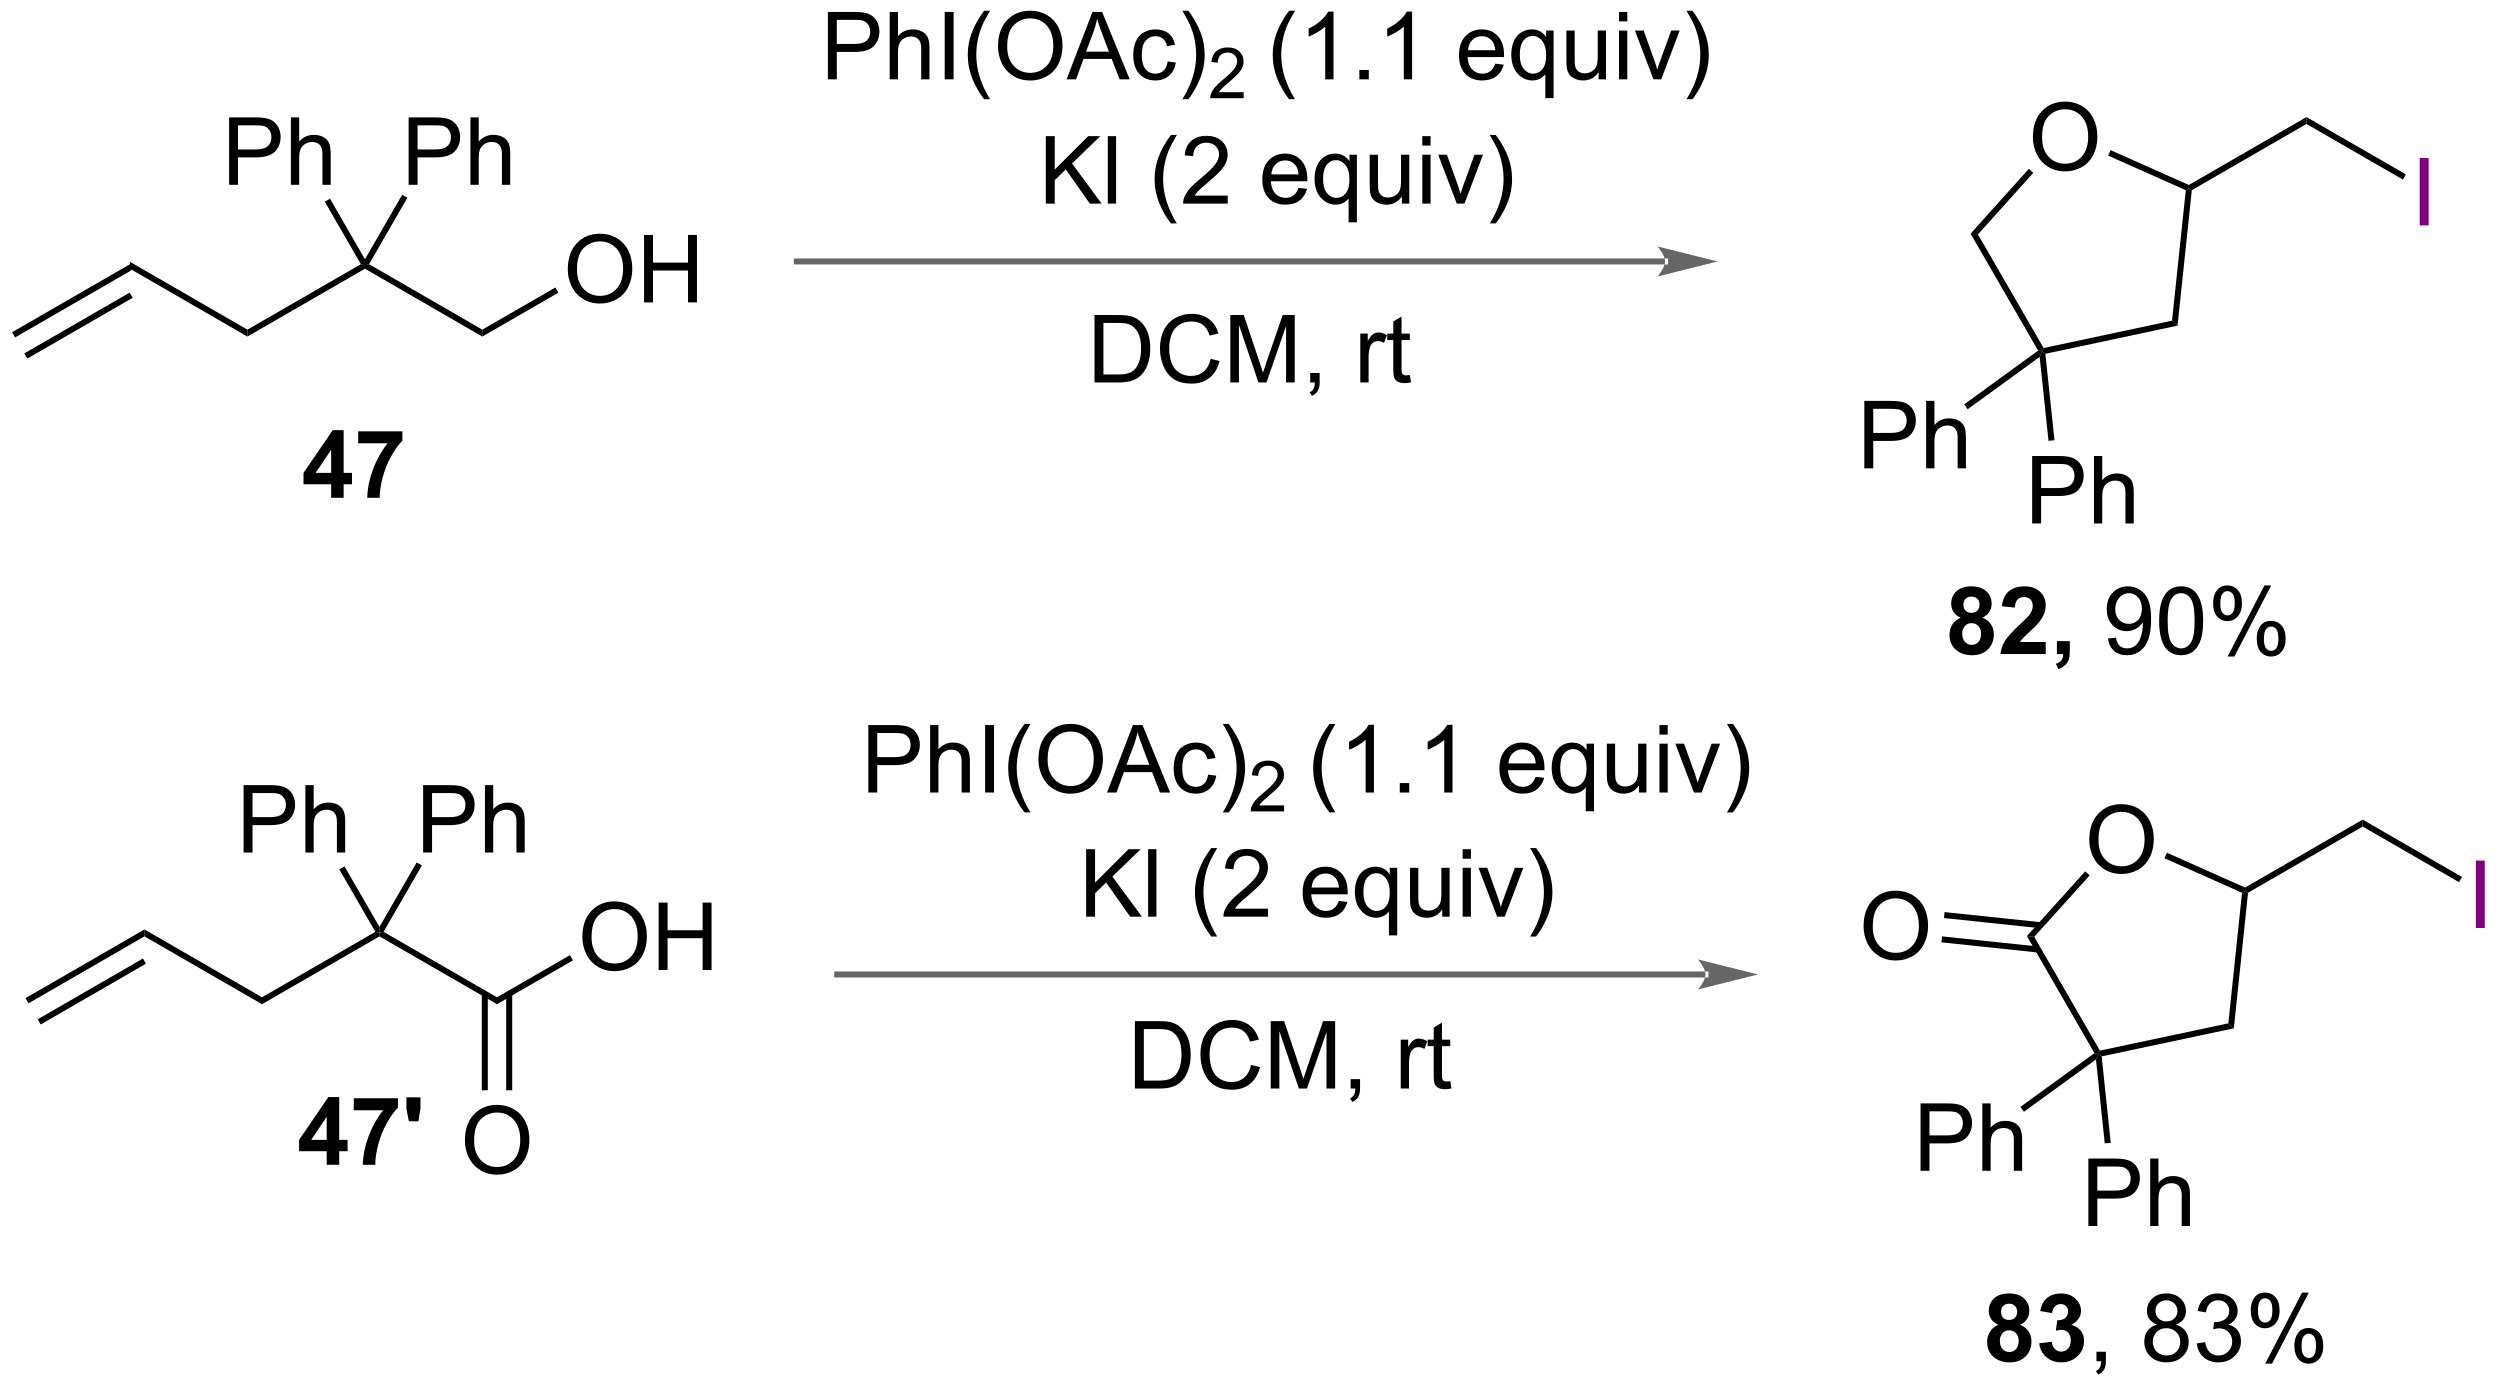 <?xml version="1.0" encoding="UTF-8"?>
<!DOCTYPE svg PUBLIC '-//W3C//DTD SVG 1.0//EN'
          'http://www.w3.org/TR/2001/REC-SVG-20010904/DTD/svg10.dtd'>
<svg stroke-dasharray="none" shape-rendering="auto" xmlns="http://www.w3.org/2000/svg" font-family="'Dialog'" text-rendering="auto" width="291" fill-opacity="1" color-interpolation="auto" color-rendering="auto" preserveAspectRatio="xMidYMid meet" font-size="12px" viewBox="0 0 291 162" fill="black" xmlns:xlink="http://www.w3.org/1999/xlink" stroke="black" image-rendering="auto" stroke-miterlimit="10" stroke-linecap="square" stroke-linejoin="miter" font-style="normal" stroke-width="1" height="162" stroke-dashoffset="0" font-weight="normal" stroke-opacity="1"
><!--Generated by the Batik Graphics2D SVG Generator--><defs id="genericDefs"
  /><g
  ><defs id="defs1"
    ><clipPath clipPathUnits="userSpaceOnUse" id="clipPath1"
      ><path d="M0.633 2.044 L218.674 2.044 L218.674 123.145 L0.633 123.145 L0.633 2.044 Z"
      /></clipPath
      ><clipPath clipPathUnits="userSpaceOnUse" id="clipPath2"
      ><path d="M134.834 183.796 L134.834 301.531 L346.813 301.531 L346.813 183.796 Z"
      /></clipPath
    ></defs
    ><g transform="scale(1.333,1.333) translate(-0.633,-2.044) matrix(1.029,0,0,1.029,-138.057,-187.009)"
    ><path d="M136.061 212.361 L135.806 211.919 L145.913 206.086 L145.913 206.675 ZM137.098 214.157 L146.041 208.996 L145.786 208.554 L136.843 213.715 Z" stroke="none" clip-path="url(#clipPath2)"
    /></g
    ><g transform="matrix(1.371,0,0,1.371,-184.92,-252.07)"
    ><path d="M145.913 206.675 L145.913 206.086 L155.885 211.845 L155.885 212.434 Z" stroke="none" clip-path="url(#clipPath2)"
    /></g
    ><g transform="matrix(1.371,0,0,1.371,-184.92,-252.07)"
    ><path d="M155.885 212.434 L155.885 211.845 L165.517 206.287 L165.865 206.381 L165.865 206.675 Z" stroke="none" clip-path="url(#clipPath2)"
    /></g
    ><g transform="matrix(1.371,0,0,1.371,-184.92,-252.07)"
    ><path d="M165.865 206.675 L165.865 206.381 L166.214 206.287 L175.829 211.845 L175.829 212.434 Z" stroke="none" clip-path="url(#clipPath2)"
    /></g
    ><g transform="matrix(1.371,0,0,1.371,-184.92,-252.07)"
    ><path d="M183.086 206.741 Q183.086 205.314 183.851 204.51 Q184.617 203.702 185.828 203.702 Q186.62 203.702 187.255 204.083 Q187.893 204.46 188.226 205.137 Q188.562 205.814 188.562 206.674 Q188.562 207.546 188.211 208.234 Q187.859 208.921 187.213 209.275 Q186.57 209.63 185.823 209.63 Q185.015 209.63 184.377 209.239 Q183.742 208.846 183.414 208.171 Q183.086 207.494 183.086 206.741 ZM183.867 206.752 Q183.867 207.788 184.422 208.385 Q184.979 208.978 185.82 208.978 Q186.674 208.978 187.226 208.377 Q187.781 207.775 187.781 206.671 Q187.781 205.971 187.544 205.45 Q187.307 204.929 186.851 204.643 Q186.398 204.353 185.831 204.353 Q185.026 204.353 184.445 204.908 Q183.867 205.46 183.867 206.752 ZM189.561 209.53 L189.561 203.804 L190.319 203.804 L190.319 206.155 L193.295 206.155 L193.295 203.804 L194.053 203.804 L194.053 209.53 L193.295 209.53 L193.295 206.83 L190.319 206.83 L190.319 209.53 L189.561 209.53 Z" stroke="none" clip-path="url(#clipPath2)"
    /></g
    ><g transform="matrix(1.371,0,0,1.371,-184.92,-252.07)"
    ><path d="M175.829 212.434 L175.829 211.845 L182.031 208.266 L182.286 208.708 Z" stroke="none" clip-path="url(#clipPath2)"
    /></g
    ><g transform="matrix(1.371,0,0,1.371,-184.92,-252.07)"
    ><path d="M154.331 199.551 L154.331 193.824 L156.492 193.824 Q157.062 193.824 157.362 193.879 Q157.784 193.949 158.068 194.147 Q158.354 194.342 158.529 194.699 Q158.703 195.053 158.703 195.48 Q158.703 196.21 158.237 196.717 Q157.773 197.223 156.557 197.223 L155.089 197.223 L155.089 199.551 L154.331 199.551 ZM155.089 196.546 L156.57 196.546 Q157.305 196.546 157.612 196.272 Q157.922 195.999 157.922 195.504 Q157.922 195.144 157.739 194.889 Q157.557 194.631 157.26 194.551 Q157.07 194.499 156.555 194.499 L155.089 194.499 L155.089 196.546 ZM159.578 199.551 L159.578 193.824 L160.281 193.824 L160.281 195.879 Q160.773 195.309 161.523 195.309 Q161.984 195.309 162.323 195.491 Q162.664 195.671 162.81 195.991 Q162.956 196.311 162.956 196.921 L162.956 199.551 L162.253 199.551 L162.253 196.921 Q162.253 196.394 162.023 196.155 Q161.797 195.913 161.378 195.913 Q161.065 195.913 160.789 196.077 Q160.516 196.238 160.398 196.517 Q160.281 196.793 160.281 197.28 L160.281 199.551 L159.578 199.551 Z" stroke="none" clip-path="url(#clipPath2)"
    /></g
    ><g transform="matrix(1.371,0,0,1.371,-184.92,-252.07)"
    ><path d="M165.865 205.87 L165.865 206.381 L165.517 206.287 L162.455 200.982 L162.897 200.727 Z" stroke="none" clip-path="url(#clipPath2)"
    /></g
    ><g transform="matrix(1.371,0,0,1.371,-184.92,-252.07)"
    ><path d="M169.573 199.551 L169.573 193.824 L171.735 193.824 Q172.305 193.824 172.605 193.879 Q173.027 193.949 173.31 194.147 Q173.597 194.342 173.771 194.699 Q173.946 195.053 173.946 195.48 Q173.946 196.21 173.48 196.717 Q173.016 197.223 171.8 197.223 L170.331 197.223 L170.331 199.551 L169.573 199.551 ZM170.331 196.546 L171.813 196.546 Q172.547 196.546 172.855 196.272 Q173.165 195.999 173.165 195.504 Q173.165 195.144 172.982 194.889 Q172.8 194.631 172.503 194.551 Q172.313 194.499 171.797 194.499 L170.331 194.499 L170.331 196.546 ZM174.821 199.551 L174.821 193.824 L175.524 193.824 L175.524 195.879 Q176.016 195.309 176.766 195.309 Q177.227 195.309 177.566 195.491 Q177.907 195.671 178.053 195.991 Q178.198 196.311 178.198 196.921 L178.198 199.551 L177.495 199.551 L177.495 196.921 Q177.495 196.394 177.266 196.155 Q177.04 195.913 176.62 195.913 Q176.308 195.913 176.032 196.077 Q175.758 196.238 175.641 196.517 Q175.524 196.793 175.524 197.28 L175.524 199.551 L174.821 199.551 Z" stroke="none" clip-path="url(#clipPath2)"
    /></g
    ><g transform="matrix(1.371,0,0,1.371,-184.92,-252.07)"
    ><path d="M166.214 206.287 L165.865 206.381 L165.865 205.87 L169.026 200.393 L169.468 200.648 Z" stroke="none" clip-path="url(#clipPath2)"
    /></g
    ><g fill="rgb(102,102,102)" transform="matrix(1.371,0,0,1.371,-184.92,-252.07)" stroke="rgb(102,102,102)"
    ><path d="M276.243 206.312 L276.243 206.312 L202.534 206.312 L202.279 206.312 L202.279 205.802 L202.534 205.802 L276.243 205.802 L276.499 205.802 L276.499 206.312 ZM280.708 206.057 L275.606 204.781 C275.606 204.781 276.243 205.499 276.243 206.057 C276.243 206.615 275.606 207.333 275.606 207.333 Z" stroke="none" clip-path="url(#clipPath2)"
    /></g
    ><g transform="matrix(1.371,0,0,1.371,-184.92,-252.07)"
    ><path d="M205.169 190.596 L205.169 184.87 L207.331 184.87 Q207.901 184.87 208.201 184.925 Q208.623 184.995 208.906 185.193 Q209.193 185.388 209.367 185.745 Q209.542 186.099 209.542 186.526 Q209.542 187.255 209.076 187.763 Q208.612 188.268 207.396 188.268 L205.927 188.268 L205.927 190.596 L205.169 190.596 ZM205.927 187.591 L207.409 187.591 Q208.143 187.591 208.451 187.318 Q208.761 187.044 208.761 186.55 Q208.761 186.19 208.578 185.935 Q208.396 185.677 208.099 185.596 Q207.909 185.544 207.393 185.544 L205.927 185.544 L205.927 187.591 ZM210.417 190.596 L210.417 184.87 L211.12 184.87 L211.12 186.925 Q211.612 186.354 212.362 186.354 Q212.823 186.354 213.162 186.537 Q213.503 186.716 213.649 187.037 Q213.794 187.357 213.794 187.966 L213.794 190.596 L213.091 190.596 L213.091 187.966 Q213.091 187.44 212.862 187.201 Q212.636 186.958 212.216 186.958 Q211.904 186.958 211.628 187.123 Q211.354 187.284 211.237 187.563 Q211.12 187.839 211.12 188.326 L211.12 190.596 L210.417 190.596 ZM215.085 190.596 L215.085 184.87 L215.843 184.87 L215.843 190.596 L215.085 190.596 ZM218.432 192.281 Q217.849 191.547 217.445 190.563 Q217.044 189.576 217.044 188.521 Q217.044 187.591 217.346 186.74 Q217.698 185.753 218.432 184.771 L218.935 184.771 Q218.464 185.583 218.31 185.932 Q218.073 186.471 217.935 187.057 Q217.768 187.787 217.768 188.526 Q217.768 190.404 218.935 192.281 L218.432 192.281 ZM219.612 187.807 Q219.612 186.38 220.378 185.576 Q221.143 184.768 222.354 184.768 Q223.146 184.768 223.781 185.149 Q224.419 185.526 224.753 186.203 Q225.089 186.88 225.089 187.74 Q225.089 188.612 224.737 189.3 Q224.386 189.987 223.74 190.341 Q223.096 190.695 222.349 190.695 Q221.542 190.695 220.904 190.305 Q220.268 189.912 219.94 189.237 Q219.612 188.56 219.612 187.807 ZM220.393 187.818 Q220.393 188.854 220.948 189.451 Q221.505 190.044 222.346 190.044 Q223.201 190.044 223.753 189.443 Q224.307 188.841 224.307 187.737 Q224.307 187.037 224.07 186.516 Q223.833 185.995 223.378 185.708 Q222.925 185.419 222.357 185.419 Q221.552 185.419 220.971 185.974 Q220.393 186.526 220.393 187.818 ZM225.434 190.596 L227.634 184.87 L228.452 184.87 L230.796 190.596 L229.931 190.596 L229.264 188.862 L226.869 188.862 L226.241 190.596 L225.434 190.596 ZM227.087 188.245 L229.03 188.245 L228.431 186.659 Q228.158 185.935 228.025 185.471 Q227.916 186.021 227.718 186.565 L227.087 188.245 ZM234.017 189.076 L234.71 189.167 Q234.595 189.88 234.129 190.287 Q233.663 190.69 232.983 190.69 Q232.132 190.69 231.613 190.133 Q231.095 189.576 231.095 188.537 Q231.095 187.865 231.316 187.362 Q231.541 186.857 231.996 186.607 Q232.452 186.354 232.986 186.354 Q233.663 186.354 234.093 186.695 Q234.522 187.037 234.642 187.667 L233.96 187.771 Q233.861 187.354 233.613 187.143 Q233.366 186.932 233.014 186.932 Q232.483 186.932 232.15 187.313 Q231.819 187.693 231.819 188.518 Q231.819 189.354 232.139 189.734 Q232.46 190.112 232.975 190.112 Q233.389 190.112 233.666 189.859 Q233.944 189.604 234.017 189.076 ZM235.772 192.281 L235.267 192.281 Q236.436 190.404 236.436 188.526 Q236.436 187.792 236.267 187.068 Q236.134 186.482 235.897 185.943 Q235.744 185.591 235.267 184.771 L235.772 184.771 Q236.507 185.753 236.858 186.74 Q237.158 187.591 237.158 188.521 Q237.158 189.576 236.754 190.563 Q236.35 191.547 235.772 192.281 Z" stroke="none" clip-path="url(#clipPath2)"
    /></g
    ><g transform="matrix(1.371,0,0,1.371,-184.92,-252.07)"
    ><path d="M240.468 191.689 L240.468 192.196 L237.628 192.196 Q237.623 192.005 237.691 191.829 Q237.798 191.54 238.037 191.259 Q238.277 190.978 238.728 190.609 Q239.427 190.034 239.673 189.698 Q239.919 189.363 239.919 189.064 Q239.919 188.751 239.695 188.536 Q239.472 188.32 239.111 188.32 Q238.73 188.32 238.501 188.548 Q238.273 188.777 238.271 189.181 L237.728 189.126 Q237.785 188.519 238.148 188.202 Q238.511 187.884 239.123 187.884 Q239.742 187.884 240.101 188.228 Q240.462 188.57 240.462 189.075 Q240.462 189.333 240.357 189.583 Q240.251 189.831 240.005 190.107 Q239.761 190.382 239.193 190.863 Q238.718 191.261 238.583 191.404 Q238.449 191.546 238.361 191.689 L240.468 191.689 Z" stroke="none" clip-path="url(#clipPath2)"
    /></g
    ><g transform="matrix(1.371,0,0,1.371,-184.92,-252.07)"
    ><path d="M244.323 192.281 Q243.74 191.547 243.336 190.563 Q242.935 189.576 242.935 188.521 Q242.935 187.591 243.237 186.74 Q243.589 185.753 244.323 184.771 L244.826 184.771 Q244.354 185.583 244.201 185.932 Q243.964 186.471 243.826 187.057 Q243.659 187.787 243.659 188.526 Q243.659 190.404 244.826 192.281 L244.323 192.281 ZM248.096 190.596 L247.393 190.596 L247.393 186.115 Q247.138 186.357 246.727 186.599 Q246.315 186.841 245.987 186.964 L245.987 186.284 Q246.576 186.005 247.016 185.612 Q247.458 185.216 247.643 184.846 L248.096 184.846 L248.096 190.596 ZM250.291 190.596 L250.291 189.794 L251.093 189.794 L251.093 190.596 L250.291 190.596 ZM254.768 190.596 L254.065 190.596 L254.065 186.115 Q253.81 186.357 253.399 186.599 Q252.987 186.841 252.659 186.964 L252.659 186.284 Q253.248 186.005 253.688 185.612 Q254.13 185.216 254.315 184.846 L254.768 184.846 L254.768 190.596 ZM261.826 189.261 L262.552 189.349 Q262.38 189.987 261.914 190.339 Q261.451 190.69 260.729 190.69 Q259.818 190.69 259.284 190.13 Q258.753 189.568 258.753 188.557 Q258.753 187.511 259.292 186.932 Q259.831 186.354 260.69 186.354 Q261.521 186.354 262.047 186.922 Q262.576 187.487 262.576 188.513 Q262.576 188.576 262.573 188.701 L259.479 188.701 Q259.518 189.386 259.865 189.75 Q260.214 190.112 260.732 190.112 Q261.12 190.112 261.393 189.909 Q261.667 189.706 261.826 189.261 ZM259.518 188.123 L261.834 188.123 Q261.787 187.599 261.568 187.339 Q261.232 186.932 260.698 186.932 Q260.214 186.932 259.883 187.258 Q259.552 187.581 259.518 188.123 ZM266.08 192.188 L266.08 190.154 Q265.916 190.386 265.621 190.539 Q265.327 190.69 264.994 190.69 Q264.257 190.69 263.723 190.102 Q263.189 189.511 263.189 188.482 Q263.189 187.857 263.405 187.362 Q263.624 186.865 264.035 186.609 Q264.447 186.354 264.939 186.354 Q265.71 186.354 266.15 187.003 L266.15 186.448 L266.783 186.448 L266.783 192.188 L266.08 192.188 ZM263.913 188.511 Q263.913 189.31 264.249 189.711 Q264.585 190.112 265.054 190.112 Q265.502 190.112 265.824 189.732 Q266.15 189.349 266.15 188.573 Q266.15 187.745 265.809 187.328 Q265.468 186.909 265.007 186.909 Q264.548 186.909 264.231 187.297 Q263.913 187.685 263.913 188.511 ZM270.604 190.596 L270.604 189.987 Q270.12 190.69 269.287 190.69 Q268.919 190.69 268.602 190.55 Q268.284 190.409 268.128 190.195 Q267.974 189.982 267.912 189.675 Q267.87 189.466 267.87 189.018 L267.87 186.448 L268.573 186.448 L268.573 188.748 Q268.573 189.3 268.615 189.49 Q268.683 189.768 268.896 189.927 Q269.112 190.083 269.427 190.083 Q269.745 190.083 270.021 189.922 Q270.3 189.761 270.414 189.482 Q270.529 189.201 270.529 188.669 L270.529 186.448 L271.232 186.448 L271.232 190.596 L270.604 190.596 ZM272.337 185.677 L272.337 184.87 L273.041 184.87 L273.041 185.677 L272.337 185.677 ZM272.337 190.596 L272.337 186.448 L273.041 186.448 L273.041 190.596 L272.337 190.596 ZM275.263 190.596 L273.685 186.448 L274.427 186.448 L275.318 188.932 Q275.464 189.333 275.584 189.768 Q275.677 189.44 275.846 188.979 L276.768 186.448 L277.49 186.448 L275.919 190.596 L275.263 190.596 ZM278.573 192.281 L278.068 192.281 Q279.237 190.404 279.237 188.526 Q279.237 187.792 279.068 187.068 Q278.935 186.482 278.698 185.943 Q278.544 185.591 278.068 184.771 L278.573 184.771 Q279.308 185.753 279.659 186.74 Q279.959 187.591 279.959 188.521 Q279.959 189.576 279.555 190.563 Q279.151 191.547 278.573 192.281 Z" stroke="none" clip-path="url(#clipPath2)"
    /></g
    ><g transform="matrix(1.371,0,0,1.371,-184.92,-252.07)"
    ><path d="M223.671 201.142 L223.671 195.416 L224.429 195.416 L224.429 198.254 L227.273 195.416 L228.302 195.416 L225.898 197.736 L228.406 201.142 L227.406 201.142 L225.367 198.244 L224.429 199.158 L224.429 201.142 L223.671 201.142 ZM228.934 201.142 L228.934 195.416 L229.637 195.416 L229.637 201.142 L228.934 201.142 ZM234.294 202.827 Q233.71 202.093 233.307 201.108 Q232.906 200.121 232.906 199.067 Q232.906 198.137 233.208 197.285 Q233.559 196.298 234.294 195.317 L234.796 195.317 Q234.325 196.129 234.171 196.478 Q233.934 197.017 233.796 197.603 Q233.63 198.332 233.63 199.072 Q233.63 200.949 234.796 202.827 L234.294 202.827 ZM239.114 200.465 L239.114 201.142 L235.328 201.142 Q235.32 200.887 235.411 200.653 Q235.554 200.267 235.872 199.892 Q236.192 199.517 236.794 199.025 Q237.726 198.259 238.054 197.811 Q238.382 197.363 238.382 196.965 Q238.382 196.548 238.083 196.262 Q237.786 195.973 237.304 195.973 Q236.796 195.973 236.492 196.278 Q236.187 196.582 236.184 197.121 L235.46 197.048 Q235.536 196.238 236.02 195.817 Q236.505 195.392 237.32 195.392 Q238.145 195.392 238.625 195.85 Q239.106 196.306 239.106 196.981 Q239.106 197.324 238.966 197.658 Q238.825 197.988 238.497 198.356 Q238.171 198.723 237.413 199.363 Q236.781 199.895 236.601 200.085 Q236.421 200.275 236.304 200.465 L239.114 200.465 ZM245.125 199.806 L245.851 199.895 Q245.679 200.533 245.213 200.884 Q244.75 201.236 244.028 201.236 Q243.117 201.236 242.583 200.676 Q242.052 200.113 242.052 199.103 Q242.052 198.056 242.591 197.478 Q243.13 196.9 243.989 196.9 Q244.82 196.9 245.346 197.468 Q245.875 198.033 245.875 199.059 Q245.875 199.121 245.872 199.246 L242.778 199.246 Q242.817 199.931 243.163 200.296 Q243.512 200.658 244.031 200.658 Q244.419 200.658 244.692 200.455 Q244.966 200.251 245.125 199.806 ZM242.817 198.668 L245.132 198.668 Q245.085 198.145 244.867 197.884 Q244.531 197.478 243.997 197.478 Q243.512 197.478 243.182 197.804 Q242.851 198.126 242.817 198.668 ZM249.378 202.733 L249.378 200.699 Q249.214 200.931 248.92 201.085 Q248.626 201.236 248.292 201.236 Q247.555 201.236 247.022 200.647 Q246.488 200.056 246.488 199.028 Q246.488 198.403 246.704 197.908 Q246.923 197.41 247.334 197.155 Q247.746 196.9 248.238 196.9 Q249.009 196.9 249.449 197.548 L249.449 196.994 L250.082 196.994 L250.082 202.733 L249.378 202.733 ZM247.212 199.056 Q247.212 199.856 247.548 200.257 Q247.884 200.658 248.352 200.658 Q248.8 200.658 249.123 200.278 Q249.449 199.895 249.449 199.119 Q249.449 198.291 249.107 197.874 Q248.766 197.455 248.305 197.455 Q247.847 197.455 247.529 197.843 Q247.212 198.231 247.212 199.056 ZM253.903 201.142 L253.903 200.533 Q253.419 201.236 252.585 201.236 Q252.218 201.236 251.9 201.095 Q251.583 200.955 251.427 200.741 Q251.273 200.528 251.21 200.22 Q251.169 200.012 251.169 199.564 L251.169 196.994 L251.872 196.994 L251.872 199.293 Q251.872 199.845 251.913 200.035 Q251.981 200.314 252.195 200.473 Q252.411 200.629 252.726 200.629 Q253.044 200.629 253.32 200.468 Q253.598 200.306 253.713 200.028 Q253.828 199.746 253.828 199.215 L253.828 196.994 L254.531 196.994 L254.531 201.142 L253.903 201.142 ZM255.636 196.223 L255.636 195.416 L256.339 195.416 L256.339 196.223 L255.636 196.223 ZM255.636 201.142 L255.636 196.994 L256.339 196.994 L256.339 201.142 L255.636 201.142 ZM258.562 201.142 L256.984 196.994 L257.726 196.994 L258.617 199.478 Q258.762 199.879 258.882 200.314 Q258.976 199.986 259.145 199.525 L260.067 196.994 L260.788 196.994 L259.218 201.142 L258.562 201.142 ZM261.872 202.827 L261.367 202.827 Q262.536 200.949 262.536 199.072 Q262.536 198.337 262.367 197.613 Q262.234 197.028 261.997 196.488 Q261.843 196.137 261.367 195.317 L261.872 195.317 Q262.606 196.298 262.958 197.285 Q263.257 198.137 263.257 199.067 Q263.257 200.121 262.854 201.108 Q262.45 202.093 261.872 202.827 Z" stroke="none" clip-path="url(#clipPath2)"
    /></g
    ><g transform="matrix(1.371,0,0,1.371,-184.92,-252.07)"
    ><path d="M227.805 216.329 L227.805 210.603 L229.779 210.603 Q230.445 210.603 230.797 210.684 Q231.289 210.798 231.638 211.095 Q232.091 211.478 232.315 212.074 Q232.539 212.668 232.539 213.434 Q232.539 214.087 232.385 214.592 Q232.234 215.095 231.995 215.426 Q231.758 215.754 231.474 215.944 Q231.193 216.134 230.792 216.233 Q230.391 216.329 229.872 216.329 L227.805 216.329 ZM228.562 215.652 L229.786 215.652 Q230.351 215.652 230.674 215.548 Q230.997 215.441 231.187 215.251 Q231.458 214.981 231.607 214.527 Q231.758 214.072 231.758 213.423 Q231.758 212.525 231.463 212.043 Q231.169 211.559 230.747 211.394 Q230.443 211.277 229.766 211.277 L228.562 211.277 L228.562 215.652 ZM237.668 214.322 L238.426 214.512 Q238.189 215.447 237.569 215.939 Q236.949 216.428 236.056 216.428 Q235.129 216.428 234.548 216.051 Q233.97 215.673 233.665 214.96 Q233.363 214.244 233.363 213.423 Q233.363 212.527 233.704 211.863 Q234.048 211.197 234.678 210.85 Q235.309 210.504 236.066 210.504 Q236.926 210.504 237.512 210.941 Q238.097 211.379 238.329 212.173 L237.582 212.348 Q237.384 211.723 237.004 211.439 Q236.626 211.152 236.051 211.152 Q235.392 211.152 234.946 211.47 Q234.504 211.785 234.324 212.319 Q234.144 212.853 234.144 213.418 Q234.144 214.15 234.358 214.694 Q234.571 215.238 235.019 215.509 Q235.47 215.777 235.993 215.777 Q236.629 215.777 237.069 215.41 Q237.512 215.043 237.668 214.322 ZM239.336 216.329 L239.336 210.603 L240.476 210.603 L241.833 214.657 Q242.021 215.223 242.107 215.504 Q242.203 215.191 242.411 214.587 L243.781 210.603 L244.802 210.603 L244.802 216.329 L244.07 216.329 L244.07 211.535 L242.406 216.329 L241.724 216.329 L240.068 211.454 L240.068 216.329 L239.336 216.329 ZM246.117 216.329 L246.117 215.527 L246.919 215.527 L246.919 216.329 Q246.919 216.772 246.763 217.043 Q246.607 217.314 246.266 217.462 L246.07 217.163 Q246.294 217.064 246.398 216.874 Q246.505 216.686 246.516 216.329 L246.117 216.329 ZM250.372 216.329 L250.372 212.181 L251.005 212.181 L251.005 212.809 Q251.247 212.369 251.45 212.228 Q251.656 212.087 251.904 212.087 Q252.258 212.087 252.625 212.314 L252.383 212.965 Q252.125 212.814 251.867 212.814 Q251.638 212.814 251.453 212.952 Q251.271 213.09 251.193 213.337 Q251.075 213.712 251.075 214.157 L251.075 216.329 L250.372 216.329 ZM254.578 215.699 L254.68 216.322 Q254.383 216.384 254.148 216.384 Q253.766 216.384 253.555 216.264 Q253.344 216.142 253.258 215.944 Q253.172 215.746 253.172 215.113 L253.172 212.728 L252.656 212.728 L252.656 212.181 L253.172 212.181 L253.172 211.152 L253.872 210.731 L253.872 212.181 L254.578 212.181 L254.578 212.728 L253.872 212.728 L253.872 215.152 Q253.872 215.454 253.909 215.54 Q253.945 215.626 254.029 215.678 Q254.114 215.728 254.271 215.728 Q254.388 215.728 254.578 215.699 Z" stroke="none" clip-path="url(#clipPath2)"
    /></g
    ><g transform="matrix(1.371,0,0,1.371,-184.92,-252.07)"
    ><path d="M307.474 195.523 Q307.474 194.096 308.24 193.291 Q309.006 192.484 310.217 192.484 Q311.008 192.484 311.644 192.864 Q312.282 193.242 312.615 193.919 Q312.951 194.596 312.951 195.455 Q312.951 196.328 312.599 197.015 Q312.248 197.703 311.602 198.057 Q310.959 198.411 310.211 198.411 Q309.404 198.411 308.766 198.02 Q308.131 197.627 307.803 196.953 Q307.474 196.276 307.474 195.523 ZM308.256 195.534 Q308.256 196.57 308.81 197.166 Q309.368 197.76 310.209 197.76 Q311.063 197.76 311.615 197.159 Q312.17 196.557 312.17 195.453 Q312.17 194.752 311.933 194.231 Q311.696 193.71 311.24 193.424 Q310.787 193.135 310.219 193.135 Q309.414 193.135 308.834 193.69 Q308.256 194.242 308.256 195.534 Z" stroke="none" clip-path="url(#clipPath2)"
    /></g
    ><g transform="matrix(1.371,0,0,1.371,-184.92,-252.07)"
    ><path d="M308.535 213.895 L308.257 213.694 L308.385 213.406 L319.288 211.084 L319.757 211.506 Z" stroke="none" clip-path="url(#clipPath2)"
    /></g
    ><g transform="matrix(1.371,0,0,1.371,-184.92,-252.07)"
    ><path d="M319.757 211.506 L319.288 211.084 L320.457 200.006 L320.73 199.848 L320.97 200.004 Z" stroke="none" clip-path="url(#clipPath2)"
    /></g
    ><g transform="matrix(1.371,0,0,1.371,-184.92,-252.07)"
    ><path d="M320.715 199.562 L320.73 199.848 L320.457 200.006 L313.861 197.071 L314.069 196.605 Z" stroke="none" clip-path="url(#clipPath2)"
    /></g
    ><g transform="matrix(1.371,0,0,1.371,-184.92,-252.07)"
    ><path d="M307.13 198.194 L307.51 198.535 L302.811 203.762 L302.184 203.697 Z" stroke="none" clip-path="url(#clipPath2)"
    /></g
    ><g transform="matrix(1.371,0,0,1.371,-184.92,-252.07)"
    ><path d="M302.184 203.697 L302.811 203.762 L308.385 213.406 L308.257 213.694 L307.921 213.623 Z" stroke="none" clip-path="url(#clipPath2)"
    /></g
    ><g transform="matrix(1.371,0,0,1.371,-184.92,-252.07)"
    ><path d="M307.413 228.299 L307.413 222.572 L309.575 222.572 Q310.145 222.572 310.444 222.627 Q310.866 222.697 311.15 222.895 Q311.437 223.091 311.611 223.447 Q311.786 223.802 311.786 224.229 Q311.786 224.958 311.319 225.466 Q310.856 225.971 309.64 225.971 L308.171 225.971 L308.171 228.299 L307.413 228.299 ZM308.171 225.294 L309.653 225.294 Q310.387 225.294 310.694 225.02 Q311.004 224.747 311.004 224.252 Q311.004 223.893 310.822 223.637 Q310.64 223.38 310.343 223.299 Q310.153 223.247 309.637 223.247 L308.171 223.247 L308.171 225.294 ZM312.661 228.299 L312.661 222.572 L313.364 222.572 L313.364 224.627 Q313.856 224.057 314.606 224.057 Q315.067 224.057 315.405 224.239 Q315.747 224.419 315.892 224.739 Q316.038 225.059 316.038 225.669 L316.038 228.299 L315.335 228.299 L315.335 225.669 Q315.335 225.143 315.106 224.903 Q314.879 224.661 314.46 224.661 Q314.148 224.661 313.872 224.825 Q313.598 224.986 313.481 225.265 Q313.364 225.541 313.364 226.028 L313.364 228.299 L312.661 228.299 Z" stroke="none" clip-path="url(#clipPath2)"
    /></g
    ><g transform="matrix(1.371,0,0,1.371,-184.92,-252.07)"
    ><path d="M308.05 214.16 L308.257 213.694 L308.535 213.895 L309.308 221.234 L308.801 221.287 Z" stroke="none" clip-path="url(#clipPath2)"
    /></g
    ><g transform="matrix(1.371,0,0,1.371,-184.92,-252.07)"
    ><path d="M293.164 223.621 L293.164 217.894 L295.326 217.894 Q295.896 217.894 296.196 217.949 Q296.618 218.019 296.901 218.217 Q297.188 218.412 297.362 218.769 Q297.537 219.123 297.537 219.55 Q297.537 220.28 297.071 220.787 Q296.607 221.292 295.391 221.292 L293.922 221.292 L293.922 223.621 L293.164 223.621 ZM293.922 220.615 L295.404 220.615 Q296.138 220.615 296.446 220.342 Q296.756 220.069 296.756 219.574 Q296.756 219.214 296.573 218.959 Q296.391 218.701 296.094 218.621 Q295.904 218.569 295.388 218.569 L293.922 218.569 L293.922 220.615 ZM298.412 223.621 L298.412 217.894 L299.115 217.894 L299.115 219.949 Q299.607 219.378 300.357 219.378 Q300.818 219.378 301.157 219.561 Q301.498 219.74 301.644 220.061 Q301.789 220.381 301.789 220.99 L301.789 223.621 L301.086 223.621 L301.086 220.99 Q301.086 220.464 300.857 220.225 Q300.631 219.983 300.211 219.983 Q299.899 219.983 299.623 220.147 Q299.349 220.308 299.232 220.587 Q299.115 220.863 299.115 221.35 L299.115 223.621 L298.412 223.621 Z" stroke="none" clip-path="url(#clipPath2)"
    /></g
    ><g transform="matrix(1.371,0,0,1.371,-184.92,-252.07)"
    ><path d="M307.921 213.623 L308.257 213.694 L308.05 214.16 L301.94 218.604 L301.64 218.191 Z" stroke="none" clip-path="url(#clipPath2)"
    /></g
    ><g transform="matrix(1.371,0,0,1.371,-184.92,-252.07)"
    ><path d="M320.97 200.004 L320.73 199.848 L320.715 199.562 L330.702 193.795 L330.702 194.384 Z" stroke="none" clip-path="url(#clipPath2)"
    /></g
    ><g fill="purple" transform="matrix(1.371,0,0,1.371,-184.92,-252.07)" stroke="purple"
    ><path d="M340.317 202.998 L340.317 197.272 L341.075 197.272 L341.075 202.998 L340.317 202.998 Z" stroke="none" clip-path="url(#clipPath2)"
    /></g
    ><g transform="matrix(1.371,0,0,1.371,-184.92,-252.07)"
    ><path d="M330.702 194.384 L330.702 193.795 L339.144 198.666 L338.889 199.108 Z" stroke="none" clip-path="url(#clipPath2)"
    /></g
    ><g transform="matrix(1.371,0,0,1.371,-184.92,-252.07)"
    ><path d="M301.349 236.298 Q300.925 236.118 300.729 235.805 Q300.537 235.49 300.537 235.115 Q300.537 234.475 300.985 234.058 Q301.433 233.639 302.255 233.639 Q303.073 233.639 303.524 234.058 Q303.974 234.475 303.974 235.115 Q303.974 235.514 303.766 235.824 Q303.56 236.134 303.185 236.298 Q303.662 236.49 303.909 236.857 Q304.159 237.225 304.159 237.704 Q304.159 238.498 303.651 238.996 Q303.146 239.49 302.308 239.49 Q301.526 239.49 301.005 239.079 Q300.394 238.595 300.394 237.751 Q300.394 237.287 300.623 236.899 Q300.854 236.509 301.349 236.298 ZM301.576 235.194 Q301.576 235.522 301.761 235.707 Q301.948 235.889 302.255 235.889 Q302.568 235.889 302.755 235.704 Q302.943 235.516 302.943 235.188 Q302.943 234.881 302.758 234.696 Q302.573 234.509 302.269 234.509 Q301.951 234.509 301.763 234.696 Q301.576 234.884 301.576 235.194 ZM301.474 237.647 Q301.474 238.1 301.706 238.355 Q301.94 238.607 302.287 238.607 Q302.628 238.607 302.849 238.363 Q303.073 238.118 303.073 237.657 Q303.073 237.256 302.847 237.011 Q302.62 236.766 302.271 236.766 Q301.87 236.766 301.672 237.045 Q301.474 237.321 301.474 237.647 ZM308.564 238.368 L308.564 239.389 L304.718 239.389 Q304.78 238.811 305.093 238.292 Q305.405 237.774 306.327 236.92 Q307.069 236.227 307.236 235.982 Q307.462 235.641 307.462 235.311 Q307.462 234.944 307.265 234.746 Q307.069 234.548 306.72 234.548 Q306.377 234.548 306.173 234.756 Q305.97 234.962 305.939 235.444 L304.845 235.334 Q304.944 234.428 305.46 234.035 Q305.976 233.639 306.749 233.639 Q307.595 233.639 308.08 234.097 Q308.564 234.553 308.564 235.232 Q308.564 235.618 308.426 235.97 Q308.288 236.319 307.986 236.701 Q307.788 236.954 307.267 237.43 Q306.749 237.907 306.608 238.063 Q306.47 238.22 306.384 238.368 L308.564 238.368 ZM309.513 238.29 L310.612 238.29 L310.612 239.076 Q310.612 239.553 310.529 239.829 Q310.448 240.105 310.219 240.324 Q309.99 240.542 309.638 240.667 L309.425 240.214 Q309.755 240.105 309.896 239.912 Q310.037 239.722 310.045 239.389 L309.513 239.389 L309.513 238.29 Z" stroke="none" clip-path="url(#clipPath2)"
    /></g
    ><g transform="matrix(1.371,0,0,1.371,-184.92,-252.07)"
    ><path d="M313.849 238.063 L314.526 238.001 Q314.612 238.477 314.854 238.694 Q315.097 238.907 315.474 238.907 Q315.8 238.907 316.042 238.759 Q316.287 238.61 316.443 238.363 Q316.599 238.115 316.703 237.694 Q316.81 237.272 316.81 236.834 Q316.81 236.787 316.808 236.694 Q316.597 237.029 316.229 237.238 Q315.865 237.446 315.44 237.446 Q314.729 237.446 314.237 236.93 Q313.745 236.415 313.745 235.571 Q313.745 234.701 314.258 234.17 Q314.771 233.639 315.545 233.639 Q316.104 233.639 316.565 233.941 Q317.029 234.24 317.269 234.798 Q317.511 235.352 317.511 236.407 Q317.511 237.506 317.271 238.157 Q317.034 238.805 316.563 239.147 Q316.091 239.488 315.459 239.488 Q314.787 239.488 314.36 239.115 Q313.935 238.74 313.849 238.063 ZM316.729 235.537 Q316.729 234.93 316.406 234.576 Q316.084 234.22 315.63 234.22 Q315.162 234.22 314.813 234.602 Q314.466 234.985 314.466 235.595 Q314.466 236.141 314.797 236.485 Q315.128 236.826 315.612 236.826 Q316.099 236.826 316.414 236.485 Q316.729 236.141 316.729 235.537 ZM318.194 236.563 Q318.194 235.548 318.403 234.93 Q318.611 234.311 319.022 233.975 Q319.437 233.639 320.062 233.639 Q320.522 233.639 320.869 233.824 Q321.218 234.009 321.444 234.36 Q321.671 234.709 321.798 235.212 Q321.929 235.712 321.929 236.563 Q321.929 237.571 321.72 238.191 Q321.515 238.811 321.101 239.149 Q320.689 239.488 320.062 239.488 Q319.233 239.488 318.759 238.891 Q318.194 238.178 318.194 236.563 ZM318.916 236.563 Q318.916 237.975 319.246 238.441 Q319.577 238.907 320.062 238.907 Q320.546 238.907 320.874 238.438 Q321.205 237.97 321.205 236.563 Q321.205 235.149 320.874 234.686 Q320.546 234.22 320.054 234.22 Q319.569 234.22 319.28 234.631 Q318.916 235.154 318.916 236.563 ZM322.776 235.037 Q322.776 234.423 323.084 233.993 Q323.394 233.563 323.979 233.563 Q324.519 233.563 324.87 233.949 Q325.224 234.334 325.224 235.079 Q325.224 235.805 324.868 236.199 Q324.511 236.592 323.987 236.592 Q323.466 236.592 323.12 236.207 Q322.776 235.819 322.776 235.037 ZM323.998 234.048 Q323.737 234.048 323.563 234.274 Q323.388 234.501 323.388 235.107 Q323.388 235.657 323.563 235.884 Q323.74 236.107 323.998 236.107 Q324.263 236.107 324.438 235.881 Q324.612 235.654 324.612 235.053 Q324.612 234.498 324.435 234.274 Q324.261 234.048 323.998 234.048 ZM324.003 239.6 L327.136 233.563 L327.706 233.563 L324.584 239.6 L324.003 239.6 ZM326.479 238.045 Q326.479 237.428 326.787 237.001 Q327.097 236.571 327.685 236.571 Q328.224 236.571 328.578 236.957 Q328.933 237.342 328.933 238.087 Q328.933 238.813 328.573 239.207 Q328.216 239.6 327.69 239.6 Q327.17 239.6 326.823 239.212 Q326.479 238.821 326.479 238.045 ZM327.706 237.055 Q327.44 237.055 327.266 237.282 Q327.091 237.509 327.091 238.115 Q327.091 238.662 327.266 238.889 Q327.443 239.115 327.701 239.115 Q327.972 239.115 328.144 238.889 Q328.318 238.662 328.318 238.061 Q328.318 237.506 328.141 237.282 Q327.966 237.055 327.706 237.055 Z" stroke="none" clip-path="url(#clipPath2)"
    /></g
    ><g transform="matrix(1.371,0,0,1.371,-184.92,-252.07)"
    ><path d="M137.3 269.044 L137.045 268.602 L147.144 262.77 L147.144 263.359 ZM138.336 270.839 L147.272 265.679 L147.017 265.237 L138.081 270.397 Z" stroke="none" clip-path="url(#clipPath2)"
    /></g
    ><g transform="matrix(1.371,0,0,1.371,-184.92,-252.07)"
    ><path d="M147.144 263.359 L147.144 262.77 L157.124 268.529 L157.124 269.118 Z" stroke="none" clip-path="url(#clipPath2)"
    /></g
    ><g transform="matrix(1.371,0,0,1.371,-184.92,-252.07)"
    ><path d="M157.124 269.118 L157.124 268.529 L166.747 262.971 L167.096 263.064 L167.096 263.359 Z" stroke="none" clip-path="url(#clipPath2)"
    /></g
    ><g transform="matrix(1.371,0,0,1.371,-184.92,-252.07)"
    ><path d="M167.096 263.359 L167.096 263.064 L167.444 262.971 L177.076 268.529 L177.076 269.118 Z" stroke="none" clip-path="url(#clipPath2)"
    /></g
    ><g transform="matrix(1.371,0,0,1.371,-184.92,-252.07)"
    ><path d="M184.324 263.425 Q184.324 261.998 185.09 261.193 Q185.856 260.386 187.066 260.386 Q187.858 260.386 188.494 260.766 Q189.132 261.144 189.465 261.821 Q189.801 262.498 189.801 263.357 Q189.801 264.23 189.449 264.917 Q189.098 265.605 188.452 265.959 Q187.809 266.313 187.061 266.313 Q186.254 266.313 185.616 265.923 Q184.981 265.529 184.652 264.855 Q184.324 264.178 184.324 263.425 ZM185.106 263.435 Q185.106 264.472 185.66 265.068 Q186.218 265.662 187.059 265.662 Q187.913 265.662 188.465 265.06 Q189.02 264.459 189.02 263.355 Q189.02 262.654 188.783 262.134 Q188.546 261.613 188.09 261.326 Q187.637 261.037 187.069 261.037 Q186.264 261.037 185.684 261.592 Q185.106 262.144 185.106 263.435 ZM190.8 266.214 L190.8 260.488 L191.557 260.488 L191.557 262.839 L194.534 262.839 L194.534 260.488 L195.292 260.488 L195.292 266.214 L194.534 266.214 L194.534 263.514 L191.557 263.514 L191.557 266.214 L190.8 266.214 Z" stroke="none" clip-path="url(#clipPath2)"
    /></g
    ><g transform="matrix(1.371,0,0,1.371,-184.92,-252.07)"
    ><path d="M177.076 269.118 L177.076 268.529 L183.27 264.951 L183.525 265.393 Z" stroke="none" clip-path="url(#clipPath2)"
    /></g
    ><g transform="matrix(1.371,0,0,1.371,-184.92,-252.07)"
    ><path d="M155.561 256.242 L155.561 250.516 L157.723 250.516 Q158.293 250.516 158.593 250.57 Q159.014 250.641 159.298 250.839 Q159.585 251.034 159.759 251.391 Q159.934 251.745 159.934 252.172 Q159.934 252.901 159.468 253.409 Q159.004 253.914 157.788 253.914 L156.319 253.914 L156.319 256.242 L155.561 256.242 ZM156.319 253.237 L157.801 253.237 Q158.535 253.237 158.843 252.964 Q159.153 252.69 159.153 252.195 Q159.153 251.836 158.97 251.581 Q158.788 251.323 158.491 251.242 Q158.301 251.19 157.785 251.19 L156.319 251.19 L156.319 253.237 ZM160.809 256.242 L160.809 250.516 L161.512 250.516 L161.512 252.57 Q162.004 252 162.754 252 Q163.215 252 163.554 252.182 Q163.895 252.362 164.041 252.682 Q164.186 253.003 164.186 253.612 L164.186 256.242 L163.483 256.242 L163.483 253.612 Q163.483 253.086 163.254 252.846 Q163.028 252.604 162.608 252.604 Q162.296 252.604 162.02 252.768 Q161.746 252.93 161.629 253.208 Q161.512 253.484 161.512 253.971 L161.512 256.242 L160.809 256.242 Z" stroke="none" clip-path="url(#clipPath2)"
    /></g
    ><g transform="matrix(1.371,0,0,1.371,-184.92,-252.07)"
    ><path d="M167.096 262.554 L167.096 263.064 L166.747 262.971 L163.688 257.674 L164.13 257.419 Z" stroke="none" clip-path="url(#clipPath2)"
    /></g
    ><g transform="matrix(1.371,0,0,1.371,-184.92,-252.07)"
    ><path d="M170.804 256.242 L170.804 250.516 L172.966 250.516 Q173.536 250.516 173.835 250.57 Q174.257 250.641 174.541 250.839 Q174.828 251.034 175.002 251.391 Q175.177 251.745 175.177 252.172 Q175.177 252.901 174.71 253.409 Q174.247 253.914 173.031 253.914 L171.562 253.914 L171.562 256.242 L170.804 256.242 ZM171.562 253.237 L173.044 253.237 Q173.778 253.237 174.085 252.964 Q174.395 252.69 174.395 252.195 Q174.395 251.836 174.213 251.581 Q174.031 251.323 173.734 251.242 Q173.544 251.19 173.028 251.19 L171.562 251.19 L171.562 253.237 ZM176.052 256.242 L176.052 250.516 L176.755 250.516 L176.755 252.57 Q177.247 252 177.997 252 Q178.458 252 178.796 252.182 Q179.137 252.362 179.283 252.682 Q179.429 253.003 179.429 253.612 L179.429 256.242 L178.726 256.242 L178.726 253.612 Q178.726 253.086 178.497 252.846 Q178.27 252.604 177.851 252.604 Q177.539 252.604 177.262 252.768 Q176.989 252.93 176.872 253.208 Q176.755 253.484 176.755 253.971 L176.755 256.242 L176.052 256.242 Z" stroke="none" clip-path="url(#clipPath2)"
    /></g
    ><g transform="matrix(1.371,0,0,1.371,-184.92,-252.07)"
    ><path d="M167.444 262.971 L167.096 263.064 L167.096 262.554 L170.256 257.083 L170.697 257.338 Z" stroke="none" clip-path="url(#clipPath2)"
    /></g
    ><g fill="rgb(102,102,102)" transform="matrix(1.371,0,0,1.371,-184.92,-252.07)" stroke="rgb(102,102,102)"
    ><path d="M279.675 266.846 L279.675 266.846 L205.966 266.846 L205.711 266.846 L205.711 266.336 L205.966 266.336 L279.675 266.336 L279.93 266.336 L279.93 266.846 ZM284.14 266.591 L279.038 265.315 C279.038 265.315 279.675 266.033 279.675 266.591 C279.675 267.149 279.038 267.866 279.038 267.866 Z" stroke="none" clip-path="url(#clipPath2)"
    /></g
    ><g transform="matrix(1.371,0,0,1.371,-184.92,-252.07)"
    ><path d="M208.601 251.146 L208.601 245.419 L210.763 245.419 Q211.333 245.419 211.632 245.474 Q212.054 245.544 212.338 245.742 Q212.625 245.938 212.799 246.294 Q212.974 246.649 212.974 247.076 Q212.974 247.805 212.507 248.313 Q212.044 248.818 210.828 248.818 L209.359 248.818 L209.359 251.146 L208.601 251.146 ZM209.359 248.141 L210.841 248.141 Q211.575 248.141 211.882 247.867 Q212.192 247.594 212.192 247.099 Q212.192 246.74 212.01 246.484 Q211.828 246.227 211.531 246.146 Q211.341 246.094 210.825 246.094 L209.359 246.094 L209.359 248.141 ZM213.849 251.146 L213.849 245.419 L214.552 245.419 L214.552 247.474 Q215.044 246.904 215.794 246.904 Q216.255 246.904 216.593 247.086 Q216.935 247.266 217.08 247.586 Q217.226 247.906 217.226 248.516 L217.226 251.146 L216.523 251.146 L216.523 248.516 Q216.523 247.99 216.294 247.75 Q216.067 247.508 215.648 247.508 Q215.336 247.508 215.06 247.672 Q214.786 247.833 214.669 248.112 Q214.552 248.388 214.552 248.875 L214.552 251.146 L213.849 251.146 ZM218.517 251.146 L218.517 245.419 L219.274 245.419 L219.274 251.146 L218.517 251.146 ZM221.864 252.831 Q221.281 252.096 220.877 251.112 Q220.476 250.125 220.476 249.07 Q220.476 248.141 220.778 247.289 Q221.13 246.302 221.864 245.32 L222.367 245.32 Q221.895 246.133 221.742 246.482 Q221.505 247.021 221.367 247.607 Q221.2 248.336 221.2 249.076 Q221.2 250.953 222.367 252.831 L221.864 252.831 ZM223.044 248.357 Q223.044 246.93 223.81 246.125 Q224.575 245.318 225.786 245.318 Q226.578 245.318 227.213 245.698 Q227.851 246.076 228.185 246.753 Q228.52 247.43 228.52 248.289 Q228.52 249.161 228.169 249.849 Q227.817 250.536 227.172 250.891 Q226.528 251.245 225.781 251.245 Q224.974 251.245 224.336 250.854 Q223.7 250.461 223.372 249.786 Q223.044 249.109 223.044 248.357 ZM223.825 248.367 Q223.825 249.404 224.38 250 Q224.937 250.594 225.778 250.594 Q226.632 250.594 227.185 249.992 Q227.739 249.391 227.739 248.286 Q227.739 247.586 227.502 247.065 Q227.265 246.544 226.81 246.258 Q226.356 245.969 225.789 245.969 Q224.984 245.969 224.403 246.524 Q223.825 247.076 223.825 248.367 ZM228.865 251.146 L231.066 245.419 L231.884 245.419 L234.227 251.146 L233.363 251.146 L232.696 249.411 L230.3 249.411 L229.673 251.146 L228.865 251.146 ZM230.519 248.794 L232.462 248.794 L231.863 247.208 Q231.589 246.484 231.457 246.021 Q231.347 246.57 231.149 247.115 L230.519 248.794 ZM237.449 249.625 L238.142 249.716 Q238.027 250.43 237.561 250.836 Q237.095 251.24 236.415 251.24 Q235.563 251.24 235.045 250.682 Q234.527 250.125 234.527 249.086 Q234.527 248.414 234.748 247.911 Q234.972 247.406 235.428 247.156 Q235.884 246.904 236.418 246.904 Q237.095 246.904 237.524 247.245 Q237.954 247.586 238.074 248.216 L237.392 248.32 Q237.293 247.904 237.045 247.693 Q236.798 247.482 236.446 247.482 Q235.915 247.482 235.582 247.862 Q235.251 248.242 235.251 249.068 Q235.251 249.904 235.571 250.284 Q235.892 250.661 236.407 250.661 Q236.821 250.661 237.097 250.409 Q237.376 250.154 237.449 249.625 ZM239.204 252.831 L238.699 252.831 Q239.868 250.953 239.868 249.076 Q239.868 248.341 239.699 247.617 Q239.566 247.031 239.329 246.492 Q239.175 246.141 238.699 245.32 L239.204 245.32 Q239.938 246.302 240.29 247.289 Q240.589 248.141 240.589 249.07 Q240.589 250.125 240.186 251.112 Q239.782 252.096 239.204 252.831 Z" stroke="none" clip-path="url(#clipPath2)"
    /></g
    ><g transform="matrix(1.371,0,0,1.371,-184.92,-252.07)"
    ><path d="M243.9 252.238 L243.9 252.746 L241.06 252.746 Q241.054 252.554 241.123 252.379 Q241.23 252.09 241.468 251.808 Q241.709 251.527 242.16 251.158 Q242.859 250.584 243.105 250.248 Q243.351 249.912 243.351 249.613 Q243.351 249.301 243.127 249.086 Q242.904 248.869 242.543 248.869 Q242.162 248.869 241.933 249.097 Q241.705 249.326 241.703 249.73 L241.16 249.676 Q241.216 249.068 241.58 248.752 Q241.943 248.433 242.554 248.433 Q243.173 248.433 243.533 248.777 Q243.894 249.119 243.894 249.625 Q243.894 249.883 243.789 250.133 Q243.683 250.381 243.437 250.656 Q243.193 250.931 242.625 251.412 Q242.15 251.81 242.015 251.953 Q241.881 252.095 241.793 252.238 L243.9 252.238 Z" stroke="none" clip-path="url(#clipPath2)"
    /></g
    ><g transform="matrix(1.371,0,0,1.371,-184.92,-252.07)"
    ><path d="M247.755 252.831 Q247.172 252.096 246.768 251.112 Q246.367 250.125 246.367 249.07 Q246.367 248.141 246.669 247.289 Q247.02 246.302 247.755 245.32 L248.257 245.32 Q247.786 246.133 247.632 246.482 Q247.395 247.021 247.257 247.607 Q247.091 248.336 247.091 249.076 Q247.091 250.953 248.257 252.831 L247.755 252.831 ZM251.528 251.146 L250.825 251.146 L250.825 246.664 Q250.57 246.906 250.159 247.149 Q249.747 247.391 249.419 247.513 L249.419 246.833 Q250.007 246.555 250.448 246.161 Q250.89 245.766 251.075 245.396 L251.528 245.396 L251.528 251.146 ZM253.722 251.146 L253.722 250.344 L254.524 250.344 L254.524 251.146 L253.722 251.146 ZM258.2 251.146 L257.497 251.146 L257.497 246.664 Q257.242 246.906 256.83 247.149 Q256.419 247.391 256.091 247.513 L256.091 246.833 Q256.679 246.555 257.12 246.161 Q257.562 245.766 257.747 245.396 L258.2 245.396 L258.2 251.146 ZM265.257 249.81 L265.984 249.899 Q265.812 250.536 265.346 250.888 Q264.882 251.24 264.161 251.24 Q263.25 251.24 262.716 250.68 Q262.185 250.117 262.185 249.107 Q262.185 248.06 262.724 247.482 Q263.263 246.904 264.122 246.904 Q264.953 246.904 265.479 247.471 Q266.007 248.036 266.007 249.063 Q266.007 249.125 266.005 249.25 L262.911 249.25 Q262.95 249.935 263.297 250.299 Q263.646 250.661 264.164 250.661 Q264.552 250.661 264.825 250.458 Q265.099 250.255 265.257 249.81 ZM262.95 248.672 L265.265 248.672 Q265.218 248.149 265 247.888 Q264.664 247.482 264.13 247.482 Q263.646 247.482 263.315 247.807 Q262.984 248.13 262.95 248.672 ZM269.511 252.737 L269.511 250.703 Q269.347 250.935 269.053 251.089 Q268.759 251.24 268.425 251.24 Q267.688 251.24 267.155 250.651 Q266.621 250.06 266.621 249.031 Q266.621 248.406 266.837 247.911 Q267.056 247.414 267.467 247.159 Q267.879 246.904 268.371 246.904 Q269.142 246.904 269.582 247.552 L269.582 246.998 L270.214 246.998 L270.214 252.737 L269.511 252.737 ZM267.345 249.06 Q267.345 249.859 267.681 250.261 Q268.017 250.661 268.485 250.661 Q268.933 250.661 269.256 250.281 Q269.582 249.899 269.582 249.123 Q269.582 248.294 269.241 247.878 Q268.899 247.458 268.438 247.458 Q267.98 247.458 267.662 247.846 Q267.345 248.234 267.345 249.06 ZM274.036 251.146 L274.036 250.536 Q273.552 251.24 272.718 251.24 Q272.351 251.24 272.034 251.099 Q271.716 250.958 271.56 250.745 Q271.406 250.531 271.343 250.224 Q271.302 250.016 271.302 249.568 L271.302 246.998 L272.005 246.998 L272.005 249.297 Q272.005 249.849 272.047 250.039 Q272.114 250.318 272.328 250.477 Q272.544 250.633 272.859 250.633 Q273.177 250.633 273.453 250.471 Q273.731 250.31 273.846 250.031 Q273.961 249.75 273.961 249.219 L273.961 246.998 L274.664 246.998 L274.664 251.146 L274.036 251.146 ZM275.769 246.227 L275.769 245.419 L276.472 245.419 L276.472 246.227 L275.769 246.227 ZM275.769 251.146 L275.769 246.998 L276.472 246.998 L276.472 251.146 L275.769 251.146 ZM278.695 251.146 L277.117 246.998 L277.859 246.998 L278.75 249.482 Q278.896 249.883 279.015 250.318 Q279.109 249.99 279.278 249.529 L280.2 246.998 L280.922 246.998 L279.351 251.146 L278.695 251.146 ZM282.005 252.831 L281.5 252.831 Q282.669 250.953 282.669 249.076 Q282.669 248.341 282.5 247.617 Q282.367 247.031 282.13 246.492 Q281.976 246.141 281.5 245.32 L282.005 245.32 Q282.739 246.302 283.091 247.289 Q283.39 248.141 283.39 249.07 Q283.39 250.125 282.987 251.112 Q282.583 252.096 282.005 252.831 Z" stroke="none" clip-path="url(#clipPath2)"
    /></g
    ><g transform="matrix(1.371,0,0,1.371,-184.92,-252.07)"
    ><path d="M227.095 261.684 L227.095 255.957 L227.853 255.957 L227.853 258.796 L230.697 255.957 L231.725 255.957 L229.322 258.277 L231.83 261.684 L230.83 261.684 L228.791 258.785 L227.853 259.699 L227.853 261.684 L227.095 261.684 ZM232.358 261.684 L232.358 255.957 L233.061 255.957 L233.061 261.684 L232.358 261.684 ZM237.718 263.369 Q237.134 262.634 236.731 261.65 Q236.33 260.663 236.33 259.608 Q236.33 258.678 236.632 257.827 Q236.983 256.84 237.718 255.858 L238.22 255.858 Q237.749 256.671 237.595 257.02 Q237.358 257.559 237.22 258.145 Q237.054 258.874 237.054 259.613 Q237.054 261.491 238.22 263.369 L237.718 263.369 ZM242.538 261.007 L242.538 261.684 L238.751 261.684 Q238.744 261.428 238.835 261.194 Q238.978 260.809 239.296 260.434 Q239.616 260.059 240.218 259.567 Q241.15 258.801 241.478 258.353 Q241.806 257.905 241.806 257.507 Q241.806 257.09 241.507 256.803 Q241.21 256.514 240.728 256.514 Q240.22 256.514 239.916 256.819 Q239.611 257.124 239.608 257.663 L238.884 257.59 Q238.96 256.78 239.444 256.358 Q239.929 255.934 240.744 255.934 Q241.569 255.934 242.048 256.392 Q242.53 256.848 242.53 257.522 Q242.53 257.866 242.389 258.199 Q242.249 258.53 241.921 258.897 Q241.595 259.264 240.837 259.905 Q240.205 260.436 240.025 260.626 Q239.845 260.817 239.728 261.007 L242.538 261.007 ZM248.548 260.348 L249.275 260.436 Q249.103 261.074 248.637 261.426 Q248.173 261.777 247.452 261.777 Q246.541 261.777 246.007 261.217 Q245.475 260.655 245.475 259.645 Q245.475 258.598 246.014 258.02 Q246.554 257.442 247.413 257.442 Q248.244 257.442 248.77 258.009 Q249.298 258.574 249.298 259.6 Q249.298 259.663 249.296 259.788 L246.202 259.788 Q246.241 260.473 246.587 260.837 Q246.936 261.199 247.455 261.199 Q247.843 261.199 248.116 260.996 Q248.389 260.793 248.548 260.348 ZM246.241 259.21 L248.556 259.21 Q248.509 258.686 248.291 258.426 Q247.955 258.02 247.421 258.02 Q246.936 258.02 246.606 258.345 Q246.275 258.668 246.241 259.21 ZM252.802 263.275 L252.802 261.241 Q252.638 261.473 252.344 261.626 Q252.05 261.777 251.716 261.777 Q250.979 261.777 250.446 261.189 Q249.912 260.598 249.912 259.569 Q249.912 258.944 250.128 258.449 Q250.346 257.952 250.758 257.697 Q251.169 257.442 251.662 257.442 Q252.433 257.442 252.873 258.09 L252.873 257.535 L253.505 257.535 L253.505 263.275 L252.802 263.275 ZM250.636 259.598 Q250.636 260.397 250.971 260.798 Q251.308 261.199 251.776 261.199 Q252.224 261.199 252.547 260.819 Q252.873 260.436 252.873 259.66 Q252.873 258.832 252.531 258.416 Q252.19 257.996 251.729 257.996 Q251.271 257.996 250.953 258.384 Q250.636 258.772 250.636 259.598 ZM257.327 261.684 L257.327 261.074 Q256.843 261.777 256.009 261.777 Q255.642 261.777 255.324 261.637 Q255.007 261.496 254.85 261.283 Q254.697 261.069 254.634 260.762 Q254.593 260.553 254.593 260.106 L254.593 257.535 L255.296 257.535 L255.296 259.835 Q255.296 260.387 255.337 260.577 Q255.405 260.856 255.619 261.014 Q255.835 261.171 256.15 261.171 Q256.468 261.171 256.744 261.009 Q257.022 260.848 257.137 260.569 Q257.252 260.288 257.252 259.757 L257.252 257.535 L257.955 257.535 L257.955 261.684 L257.327 261.684 ZM259.06 256.764 L259.06 255.957 L259.763 255.957 L259.763 256.764 L259.06 256.764 ZM259.06 261.684 L259.06 257.535 L259.763 257.535 L259.763 261.684 L259.06 261.684 ZM261.986 261.684 L260.408 257.535 L261.15 257.535 L262.041 260.02 Q262.186 260.421 262.306 260.856 Q262.4 260.527 262.569 260.067 L263.491 257.535 L264.212 257.535 L262.642 261.684 L261.986 261.684 ZM265.296 263.369 L264.791 263.369 Q265.96 261.491 265.96 259.613 Q265.96 258.879 265.791 258.155 Q265.658 257.569 265.421 257.03 Q265.267 256.678 264.791 255.858 L265.296 255.858 Q266.03 256.84 266.382 257.827 Q266.681 258.678 266.681 259.608 Q266.681 260.663 266.277 261.65 Q265.874 262.634 265.296 263.369 Z" stroke="none" clip-path="url(#clipPath2)"
    /></g
    ><g transform="matrix(1.371,0,0,1.371,-184.92,-252.07)"
    ><path d="M231.236 276.279 L231.236 270.552 L233.21 270.552 Q233.877 270.552 234.229 270.633 Q234.721 270.748 235.07 271.044 Q235.523 271.427 235.747 272.024 Q235.971 272.617 235.971 273.383 Q235.971 274.037 235.817 274.542 Q235.666 275.044 235.427 275.375 Q235.19 275.703 234.906 275.893 Q234.624 276.084 234.223 276.183 Q233.822 276.279 233.304 276.279 L231.236 276.279 ZM231.994 275.602 L233.218 275.602 Q233.783 275.602 234.106 275.498 Q234.429 275.391 234.619 275.201 Q234.89 274.93 235.038 274.477 Q235.19 274.021 235.19 273.373 Q235.19 272.474 234.895 271.992 Q234.601 271.508 234.179 271.344 Q233.874 271.227 233.197 271.227 L231.994 271.227 L231.994 275.602 ZM241.1 274.271 L241.857 274.461 Q241.62 275.396 241.001 275.888 Q240.381 276.378 239.488 276.378 Q238.561 276.378 237.98 276 Q237.402 275.623 237.097 274.909 Q236.795 274.193 236.795 273.373 Q236.795 272.477 237.136 271.813 Q237.48 271.146 238.11 270.8 Q238.74 270.453 239.498 270.453 Q240.357 270.453 240.943 270.891 Q241.529 271.328 241.761 272.123 L241.014 272.297 Q240.816 271.672 240.436 271.388 Q240.058 271.102 239.482 271.102 Q238.824 271.102 238.378 271.419 Q237.936 271.735 237.756 272.268 Q237.576 272.802 237.576 273.367 Q237.576 274.099 237.79 274.643 Q238.003 275.188 238.451 275.459 Q238.902 275.727 239.425 275.727 Q240.061 275.727 240.501 275.36 Q240.943 274.992 241.1 274.271 ZM242.768 276.279 L242.768 270.552 L243.908 270.552 L245.265 274.607 Q245.452 275.172 245.538 275.453 Q245.635 275.141 245.843 274.537 L247.213 270.552 L248.234 270.552 L248.234 276.279 L247.502 276.279 L247.502 271.485 L245.838 276.279 L245.156 276.279 L243.499 271.404 L243.499 276.279 L242.768 276.279 ZM249.549 276.279 L249.549 275.477 L250.351 275.477 L250.351 276.279 Q250.351 276.721 250.195 276.992 Q250.038 277.263 249.697 277.412 L249.502 277.112 Q249.726 277.013 249.83 276.823 Q249.937 276.636 249.947 276.279 L249.549 276.279 ZM253.804 276.279 L253.804 272.13 L254.437 272.13 L254.437 272.758 Q254.679 272.318 254.882 272.177 Q255.088 272.037 255.335 272.037 Q255.69 272.037 256.057 272.263 L255.815 272.914 Q255.557 272.763 255.299 272.763 Q255.07 272.763 254.885 272.901 Q254.702 273.039 254.624 273.287 Q254.507 273.662 254.507 274.107 L254.507 276.279 L253.804 276.279 ZM258.01 275.649 L258.111 276.271 Q257.815 276.334 257.58 276.334 Q257.197 276.334 256.986 276.214 Q256.776 276.091 256.69 275.893 Q256.604 275.695 256.604 275.063 L256.604 272.677 L256.088 272.677 L256.088 272.13 L256.604 272.13 L256.604 271.102 L257.304 270.68 L257.304 272.13 L258.01 272.13 L258.01 272.677 L257.304 272.677 L257.304 275.102 Q257.304 275.404 257.341 275.49 Q257.377 275.576 257.46 275.628 Q257.546 275.677 257.702 275.677 Q257.82 275.677 258.01 275.649 Z" stroke="none" clip-path="url(#clipPath2)"
    /></g
    ><g transform="matrix(1.371,0,0,1.371,-184.92,-252.07)"
    ><path d="M312.263 255.173 Q312.263 253.746 313.029 252.941 Q313.794 252.134 315.005 252.134 Q315.797 252.134 316.432 252.514 Q317.07 252.892 317.404 253.569 Q317.74 254.246 317.74 255.105 Q317.74 255.978 317.388 256.665 Q317.037 257.353 316.391 257.707 Q315.748 258.061 315 258.061 Q314.193 258.061 313.555 257.671 Q312.919 257.277 312.591 256.603 Q312.263 255.926 312.263 255.173 ZM313.044 255.184 Q313.044 256.22 313.599 256.816 Q314.156 257.41 314.998 257.41 Q315.852 257.41 316.404 256.808 Q316.958 256.207 316.958 255.103 Q316.958 254.402 316.721 253.881 Q316.485 253.361 316.029 253.074 Q315.576 252.785 315.008 252.785 Q314.203 252.785 313.623 253.34 Q313.044 253.892 313.044 255.184 Z" stroke="none" clip-path="url(#clipPath2)"
    /></g
    ><g transform="matrix(1.371,0,0,1.371,-184.92,-252.07)"
    ><path d="M313.315 273.546 L313.038 273.344 L313.166 273.056 L324.069 270.742 L324.538 271.164 Z" stroke="none" clip-path="url(#clipPath2)"
    /></g
    ><g transform="matrix(1.371,0,0,1.371,-184.92,-252.07)"
    ><path d="M324.538 271.164 L324.069 270.742 L325.23 259.656 L325.503 259.498 L325.743 259.654 Z" stroke="none" clip-path="url(#clipPath2)"
    /></g
    ><g transform="matrix(1.371,0,0,1.371,-184.92,-252.07)"
    ><path d="M325.488 259.212 L325.503 259.498 L325.23 259.656 L318.649 256.724 L318.857 256.258 Z" stroke="none" clip-path="url(#clipPath2)"
    /></g
    ><g transform="matrix(1.371,0,0,1.371,-184.92,-252.07)"
    ><path d="M311.915 257.839 L312.294 258.181 L307.592 263.397 L306.965 263.331 Z" stroke="none" clip-path="url(#clipPath2)"
    /></g
    ><g transform="matrix(1.371,0,0,1.371,-184.92,-252.07)"
    ><path d="M306.965 263.331 L307.592 263.397 L313.166 273.056 L313.038 273.344 L312.702 273.272 Z" stroke="none" clip-path="url(#clipPath2)"
    /></g
    ><g transform="matrix(1.371,0,0,1.371,-184.92,-252.07)"
    ><path d="M312.186 287.949 L312.186 282.222 L314.348 282.222 Q314.918 282.222 315.217 282.277 Q315.639 282.347 315.923 282.545 Q316.21 282.741 316.384 283.097 Q316.559 283.452 316.559 283.879 Q316.559 284.608 316.092 285.116 Q315.629 285.621 314.413 285.621 L312.944 285.621 L312.944 287.949 L312.186 287.949 ZM312.944 284.944 L314.426 284.944 Q315.16 284.944 315.467 284.67 Q315.777 284.397 315.777 283.902 Q315.777 283.543 315.595 283.287 Q315.413 283.03 315.116 282.949 Q314.926 282.897 314.41 282.897 L312.944 282.897 L312.944 284.944 ZM317.434 287.949 L317.434 282.222 L318.137 282.222 L318.137 284.277 Q318.629 283.707 319.379 283.707 Q319.84 283.707 320.178 283.889 Q320.519 284.069 320.665 284.389 Q320.811 284.709 320.811 285.319 L320.811 287.949 L320.108 287.949 L320.108 285.319 Q320.108 284.793 319.879 284.553 Q319.652 284.311 319.233 284.311 Q318.921 284.311 318.644 284.475 Q318.371 284.636 318.254 284.915 Q318.137 285.191 318.137 285.678 L318.137 287.949 L317.434 287.949 Z" stroke="none" clip-path="url(#clipPath2)"
    /></g
    ><g transform="matrix(1.371,0,0,1.371,-184.92,-252.07)"
    ><path d="M312.83 273.81 L313.038 273.344 L313.315 273.546 L314.084 280.884 L313.576 280.937 Z" stroke="none" clip-path="url(#clipPath2)"
    /></g
    ><g transform="matrix(1.371,0,0,1.371,-184.92,-252.07)"
    ><path d="M297.937 283.263 L297.937 277.536 L300.099 277.536 Q300.669 277.536 300.969 277.591 Q301.39 277.661 301.674 277.859 Q301.961 278.054 302.135 278.411 Q302.31 278.765 302.31 279.192 Q302.31 279.922 301.844 280.429 Q301.38 280.935 300.164 280.935 L298.695 280.935 L298.695 283.263 L297.937 283.263 ZM298.695 280.258 L300.177 280.258 Q300.911 280.258 301.219 279.984 Q301.529 279.711 301.529 279.216 Q301.529 278.856 301.346 278.601 Q301.164 278.344 300.867 278.263 Q300.677 278.211 300.161 278.211 L298.695 278.211 L298.695 280.258 ZM303.185 283.263 L303.185 277.536 L303.888 277.536 L303.888 279.591 Q304.38 279.021 305.13 279.021 Q305.591 279.021 305.93 279.203 Q306.271 279.383 306.416 279.703 Q306.562 280.023 306.562 280.633 L306.562 283.263 L305.859 283.263 L305.859 280.633 Q305.859 280.106 305.63 279.867 Q305.404 279.625 304.984 279.625 Q304.672 279.625 304.396 279.789 Q304.122 279.95 304.005 280.229 Q303.888 280.505 303.888 280.992 L303.888 283.263 L303.185 283.263 Z" stroke="none" clip-path="url(#clipPath2)"
    /></g
    ><g transform="matrix(1.371,0,0,1.371,-184.92,-252.07)"
    ><path d="M312.702 273.272 L313.038 273.344 L312.83 273.81 L306.716 278.248 L306.416 277.835 Z" stroke="none" clip-path="url(#clipPath2)"
    /></g
    ><g transform="matrix(1.371,0,0,1.371,-184.92,-252.07)"
    ><path d="M325.743 259.654 L325.503 259.498 L325.488 259.212 L335.475 253.445 L335.475 254.034 Z" stroke="none" clip-path="url(#clipPath2)"
    /></g
    ><g fill="purple" transform="matrix(1.371,0,0,1.371,-184.92,-252.07)" stroke="purple"
    ><path d="M345.083 262.648 L345.083 256.922 L345.84 256.922 L345.84 262.648 L345.083 262.648 Z" stroke="none" clip-path="url(#clipPath2)"
    /></g
    ><g transform="matrix(1.371,0,0,1.371,-184.92,-252.07)"
    ><path d="M335.475 254.034 L335.475 253.445 L343.909 258.316 L343.654 258.757 Z" stroke="none" clip-path="url(#clipPath2)"
    /></g
    ><g transform="matrix(1.371,0,0,1.371,-184.92,-252.07)"
    ><path d="M304.544 296.334 Q304.12 296.155 303.925 295.842 Q303.732 295.527 303.732 295.152 Q303.732 294.511 304.18 294.095 Q304.628 293.675 305.451 293.675 Q306.268 293.675 306.719 294.095 Q307.169 294.511 307.169 295.152 Q307.169 295.55 306.961 295.86 Q306.755 296.17 306.38 296.334 Q306.857 296.527 307.104 296.894 Q307.354 297.261 307.354 297.741 Q307.354 298.535 306.846 299.032 Q306.341 299.527 305.503 299.527 Q304.721 299.527 304.201 299.116 Q303.589 298.631 303.589 297.788 Q303.589 297.324 303.818 296.936 Q304.05 296.545 304.544 296.334 ZM304.771 295.23 Q304.771 295.558 304.956 295.743 Q305.143 295.925 305.451 295.925 Q305.763 295.925 305.951 295.741 Q306.138 295.553 306.138 295.225 Q306.138 294.918 305.953 294.733 Q305.768 294.545 305.464 294.545 Q305.146 294.545 304.958 294.733 Q304.771 294.92 304.771 295.23 ZM304.669 297.683 Q304.669 298.136 304.901 298.392 Q305.135 298.644 305.482 298.644 Q305.823 298.644 306.044 298.399 Q306.268 298.155 306.268 297.694 Q306.268 297.293 306.042 297.048 Q305.815 296.803 305.466 296.803 Q305.065 296.803 304.867 297.082 Q304.669 297.358 304.669 297.683 ZM308.014 297.905 L309.077 297.777 Q309.126 298.183 309.348 298.399 Q309.572 298.613 309.889 298.613 Q310.228 298.613 310.46 298.355 Q310.694 298.097 310.694 297.66 Q310.694 297.246 310.47 297.004 Q310.249 296.761 309.928 296.761 Q309.717 296.761 309.423 296.842 L309.546 295.949 Q309.991 295.959 310.225 295.756 Q310.46 295.55 310.46 295.209 Q310.46 294.92 310.288 294.748 Q310.116 294.577 309.829 294.577 Q309.548 294.577 309.348 294.772 Q309.15 294.967 309.108 295.342 L308.095 295.17 Q308.202 294.652 308.413 294.342 Q308.626 294.03 309.007 293.853 Q309.389 293.675 309.861 293.675 Q310.671 293.675 311.158 294.191 Q311.561 294.613 311.561 295.144 Q311.561 295.897 310.736 296.347 Q311.228 296.452 311.522 296.819 Q311.819 297.186 311.819 297.707 Q311.819 298.459 311.267 298.993 Q310.717 299.524 309.897 299.524 Q309.119 299.524 308.606 299.077 Q308.095 298.629 308.014 297.905 Z" stroke="none" clip-path="url(#clipPath2)"
    /></g
    ><g transform="matrix(1.371,0,0,1.371,-184.92,-252.07)"
    ><path d="M312.872 299.425 L312.872 298.623 L313.675 298.623 L313.675 299.425 Q313.675 299.868 313.518 300.139 Q313.362 300.41 313.021 300.558 L312.826 300.259 Q313.05 300.16 313.154 299.97 Q313.26 299.782 313.271 299.425 L312.872 299.425 ZM318.021 296.319 Q317.583 296.16 317.372 295.863 Q317.161 295.566 317.161 295.152 Q317.161 294.527 317.609 294.103 Q318.06 293.675 318.807 293.675 Q319.557 293.675 320.013 294.11 Q320.471 294.545 320.471 295.17 Q320.471 295.569 320.26 295.866 Q320.052 296.16 319.628 296.319 Q320.154 296.491 320.43 296.873 Q320.706 297.256 320.706 297.788 Q320.706 298.522 320.185 299.024 Q319.667 299.524 318.818 299.524 Q317.971 299.524 317.451 299.022 Q316.932 298.519 316.932 297.769 Q316.932 297.209 317.214 296.834 Q317.497 296.457 318.021 296.319 ZM317.88 295.129 Q317.88 295.535 318.141 295.793 Q318.404 296.05 318.823 296.05 Q319.229 296.05 319.487 295.795 Q319.747 295.538 319.747 295.168 Q319.747 294.78 319.479 294.517 Q319.214 294.254 318.815 294.254 Q318.411 294.254 318.146 294.511 Q317.88 294.769 317.88 295.129 ZM317.654 297.772 Q317.654 298.074 317.797 298.355 Q317.94 298.636 318.221 298.79 Q318.503 298.944 318.826 298.944 Q319.331 298.944 319.659 298.621 Q319.987 298.295 319.987 297.795 Q319.987 297.288 319.649 296.957 Q319.31 296.623 318.802 296.623 Q318.307 296.623 317.979 296.952 Q317.654 297.28 317.654 297.772 ZM321.392 297.913 L322.095 297.819 Q322.217 298.418 322.507 298.681 Q322.798 298.944 323.217 298.944 Q323.712 298.944 324.053 298.6 Q324.397 298.256 324.397 297.748 Q324.397 297.264 324.079 296.952 Q323.764 296.636 323.275 296.636 Q323.077 296.636 322.78 296.715 L322.858 296.097 Q322.928 296.105 322.97 296.105 Q323.421 296.105 323.78 295.871 Q324.139 295.636 324.139 295.147 Q324.139 294.761 323.876 294.509 Q323.616 294.254 323.202 294.254 Q322.79 294.254 322.517 294.511 Q322.243 294.769 322.165 295.285 L321.462 295.16 Q321.592 294.452 322.048 294.063 Q322.507 293.675 323.186 293.675 Q323.655 293.675 324.048 293.876 Q324.444 294.077 324.652 294.425 Q324.861 294.772 324.861 295.163 Q324.861 295.535 324.66 295.84 Q324.462 296.144 324.072 296.324 Q324.579 296.441 324.861 296.811 Q325.142 297.178 325.142 297.733 Q325.142 298.483 324.595 299.006 Q324.048 299.527 323.212 299.527 Q322.46 299.527 321.96 299.079 Q321.462 298.629 321.392 297.913 ZM325.971 295.074 Q325.971 294.459 326.279 294.03 Q326.589 293.6 327.175 293.6 Q327.714 293.6 328.065 293.985 Q328.419 294.371 328.419 295.116 Q328.419 295.842 328.062 296.235 Q327.706 296.629 327.182 296.629 Q326.661 296.629 326.315 296.243 Q325.971 295.855 325.971 295.074 ZM327.193 294.084 Q326.932 294.084 326.758 294.311 Q326.583 294.538 326.583 295.144 Q326.583 295.694 326.758 295.92 Q326.935 296.144 327.193 296.144 Q327.458 296.144 327.633 295.918 Q327.807 295.691 327.807 295.09 Q327.807 294.535 327.63 294.311 Q327.456 294.084 327.193 294.084 ZM327.198 299.636 L330.331 293.6 L330.901 293.6 L327.779 299.636 L327.198 299.636 ZM329.675 298.082 Q329.675 297.465 329.982 297.038 Q330.292 296.608 330.88 296.608 Q331.419 296.608 331.774 296.993 Q332.128 297.379 332.128 298.123 Q332.128 298.85 331.768 299.243 Q331.411 299.636 330.885 299.636 Q330.365 299.636 330.018 299.248 Q329.675 298.858 329.675 298.082 ZM330.901 297.092 Q330.635 297.092 330.461 297.319 Q330.286 297.545 330.286 298.152 Q330.286 298.699 330.461 298.925 Q330.638 299.152 330.896 299.152 Q331.167 299.152 331.339 298.925 Q331.513 298.699 331.513 298.097 Q331.513 297.543 331.336 297.319 Q331.161 297.092 330.901 297.092 Z" stroke="none" clip-path="url(#clipPath2)"
    /></g
    ><g transform="matrix(1.371,0,0,1.371,-184.92,-252.07)"
    ><path d="M293.1 262.518 Q293.1 261.091 293.866 260.286 Q294.632 259.479 295.842 259.479 Q296.634 259.479 297.27 259.859 Q297.908 260.237 298.241 260.914 Q298.577 261.591 298.577 262.45 Q298.577 263.323 298.225 264.01 Q297.874 264.698 297.228 265.052 Q296.585 265.406 295.837 265.406 Q295.03 265.406 294.392 265.015 Q293.757 264.622 293.428 263.948 Q293.1 263.271 293.1 262.518 ZM293.882 262.528 Q293.882 263.565 294.436 264.161 Q294.994 264.755 295.835 264.755 Q296.689 264.755 297.241 264.153 Q297.796 263.552 297.796 262.448 Q297.796 261.747 297.559 261.226 Q297.322 260.705 296.866 260.419 Q296.413 260.13 295.845 260.13 Q295.04 260.13 294.46 260.685 Q293.882 261.237 293.882 262.528 Z" stroke="none" clip-path="url(#clipPath2)"
    /></g
    ><g transform="matrix(1.371,0,0,1.371,-184.92,-252.07)"
    ><path d="M308.163 262.158 L299.979 261.296 L299.925 261.803 L308.11 262.666 ZM307.946 264.22 L299.762 263.358 L299.708 263.865 L307.892 264.728 Z" stroke="none" clip-path="url(#clipPath2)"
    /></g
    ><g transform="matrix(1.371,0,0,1.371,-184.92,-252.07)"
    ><path d="M174.352 280.702 Q174.352 279.275 175.118 278.471 Q175.884 277.663 177.095 277.663 Q177.886 277.663 178.522 278.044 Q179.16 278.421 179.493 279.098 Q179.829 279.775 179.829 280.635 Q179.829 281.507 179.477 282.195 Q179.126 282.882 178.48 283.236 Q177.837 283.591 177.089 283.591 Q176.282 283.591 175.644 283.2 Q175.009 282.807 174.68 282.132 Q174.352 281.455 174.352 280.702 ZM175.134 280.713 Q175.134 281.749 175.688 282.346 Q176.245 282.939 177.087 282.939 Q177.941 282.939 178.493 282.338 Q179.048 281.736 179.048 280.632 Q179.048 279.932 178.811 279.411 Q178.574 278.89 178.118 278.603 Q177.665 278.314 177.097 278.314 Q176.292 278.314 175.712 278.869 Q175.134 279.421 175.134 280.713 Z" stroke="none" clip-path="url(#clipPath2)"
    /></g
    ><g transform="matrix(1.371,0,0,1.371,-184.92,-252.07)"
    ><path d="M175.784 268.225 L175.784 276.425 L176.294 276.425 L176.294 268.225 ZM177.857 268.225 L177.857 276.425 L178.367 276.425 L178.367 268.225 Z" stroke="none" clip-path="url(#clipPath2)"
    /></g
    ><g transform="matrix(1.371,0,0,1.371,-184.92,-252.07)"
    ><path d="M162.992 226.125 L162.992 224.971 L160.648 224.971 L160.648 224.01 L163.133 220.375 L164.055 220.375 L164.055 224.008 L164.766 224.008 L164.766 224.971 L164.055 224.971 L164.055 226.125 L162.992 226.125 ZM162.992 224.008 L162.992 222.049 L161.677 224.008 L162.992 224.008 ZM165.29 221.495 L165.29 220.477 L169.043 220.477 L169.043 221.273 Q168.579 221.729 168.098 222.586 Q167.619 223.44 167.366 224.404 Q167.113 225.367 167.119 226.125 L166.059 226.125 Q166.087 224.938 166.548 223.703 Q167.012 222.469 167.785 221.495 L165.29 221.495 Z" stroke="none" clip-path="url(#clipPath2)"
    /></g
    ><g transform="matrix(1.371,0,0,1.371,-184.92,-252.07)"
    ><path d="M162.617 282.75 L162.617 281.596 L160.273 281.596 L160.273 280.635 L162.758 277 L163.68 277 L163.68 280.633 L164.391 280.633 L164.391 281.596 L163.68 281.596 L163.68 282.75 L162.617 282.75 ZM162.617 280.633 L162.617 278.675 L161.302 280.633 L162.617 280.633 ZM164.915 278.12 L164.915 277.102 L168.668 277.102 L168.668 277.898 Q168.204 278.354 167.723 279.211 Q167.244 280.065 166.991 281.029 Q166.738 281.992 166.744 282.75 L165.684 282.75 Q165.712 281.562 166.173 280.328 Q166.637 279.094 167.41 278.12 L164.915 278.12 ZM169.591 279.057 L169.383 277.992 L169.383 277.023 L170.578 277.023 L170.578 277.992 L170.398 279.057 L169.591 279.057 Z" stroke="none" clip-path="url(#clipPath2)"
    /></g
  ></g
></svg
>
